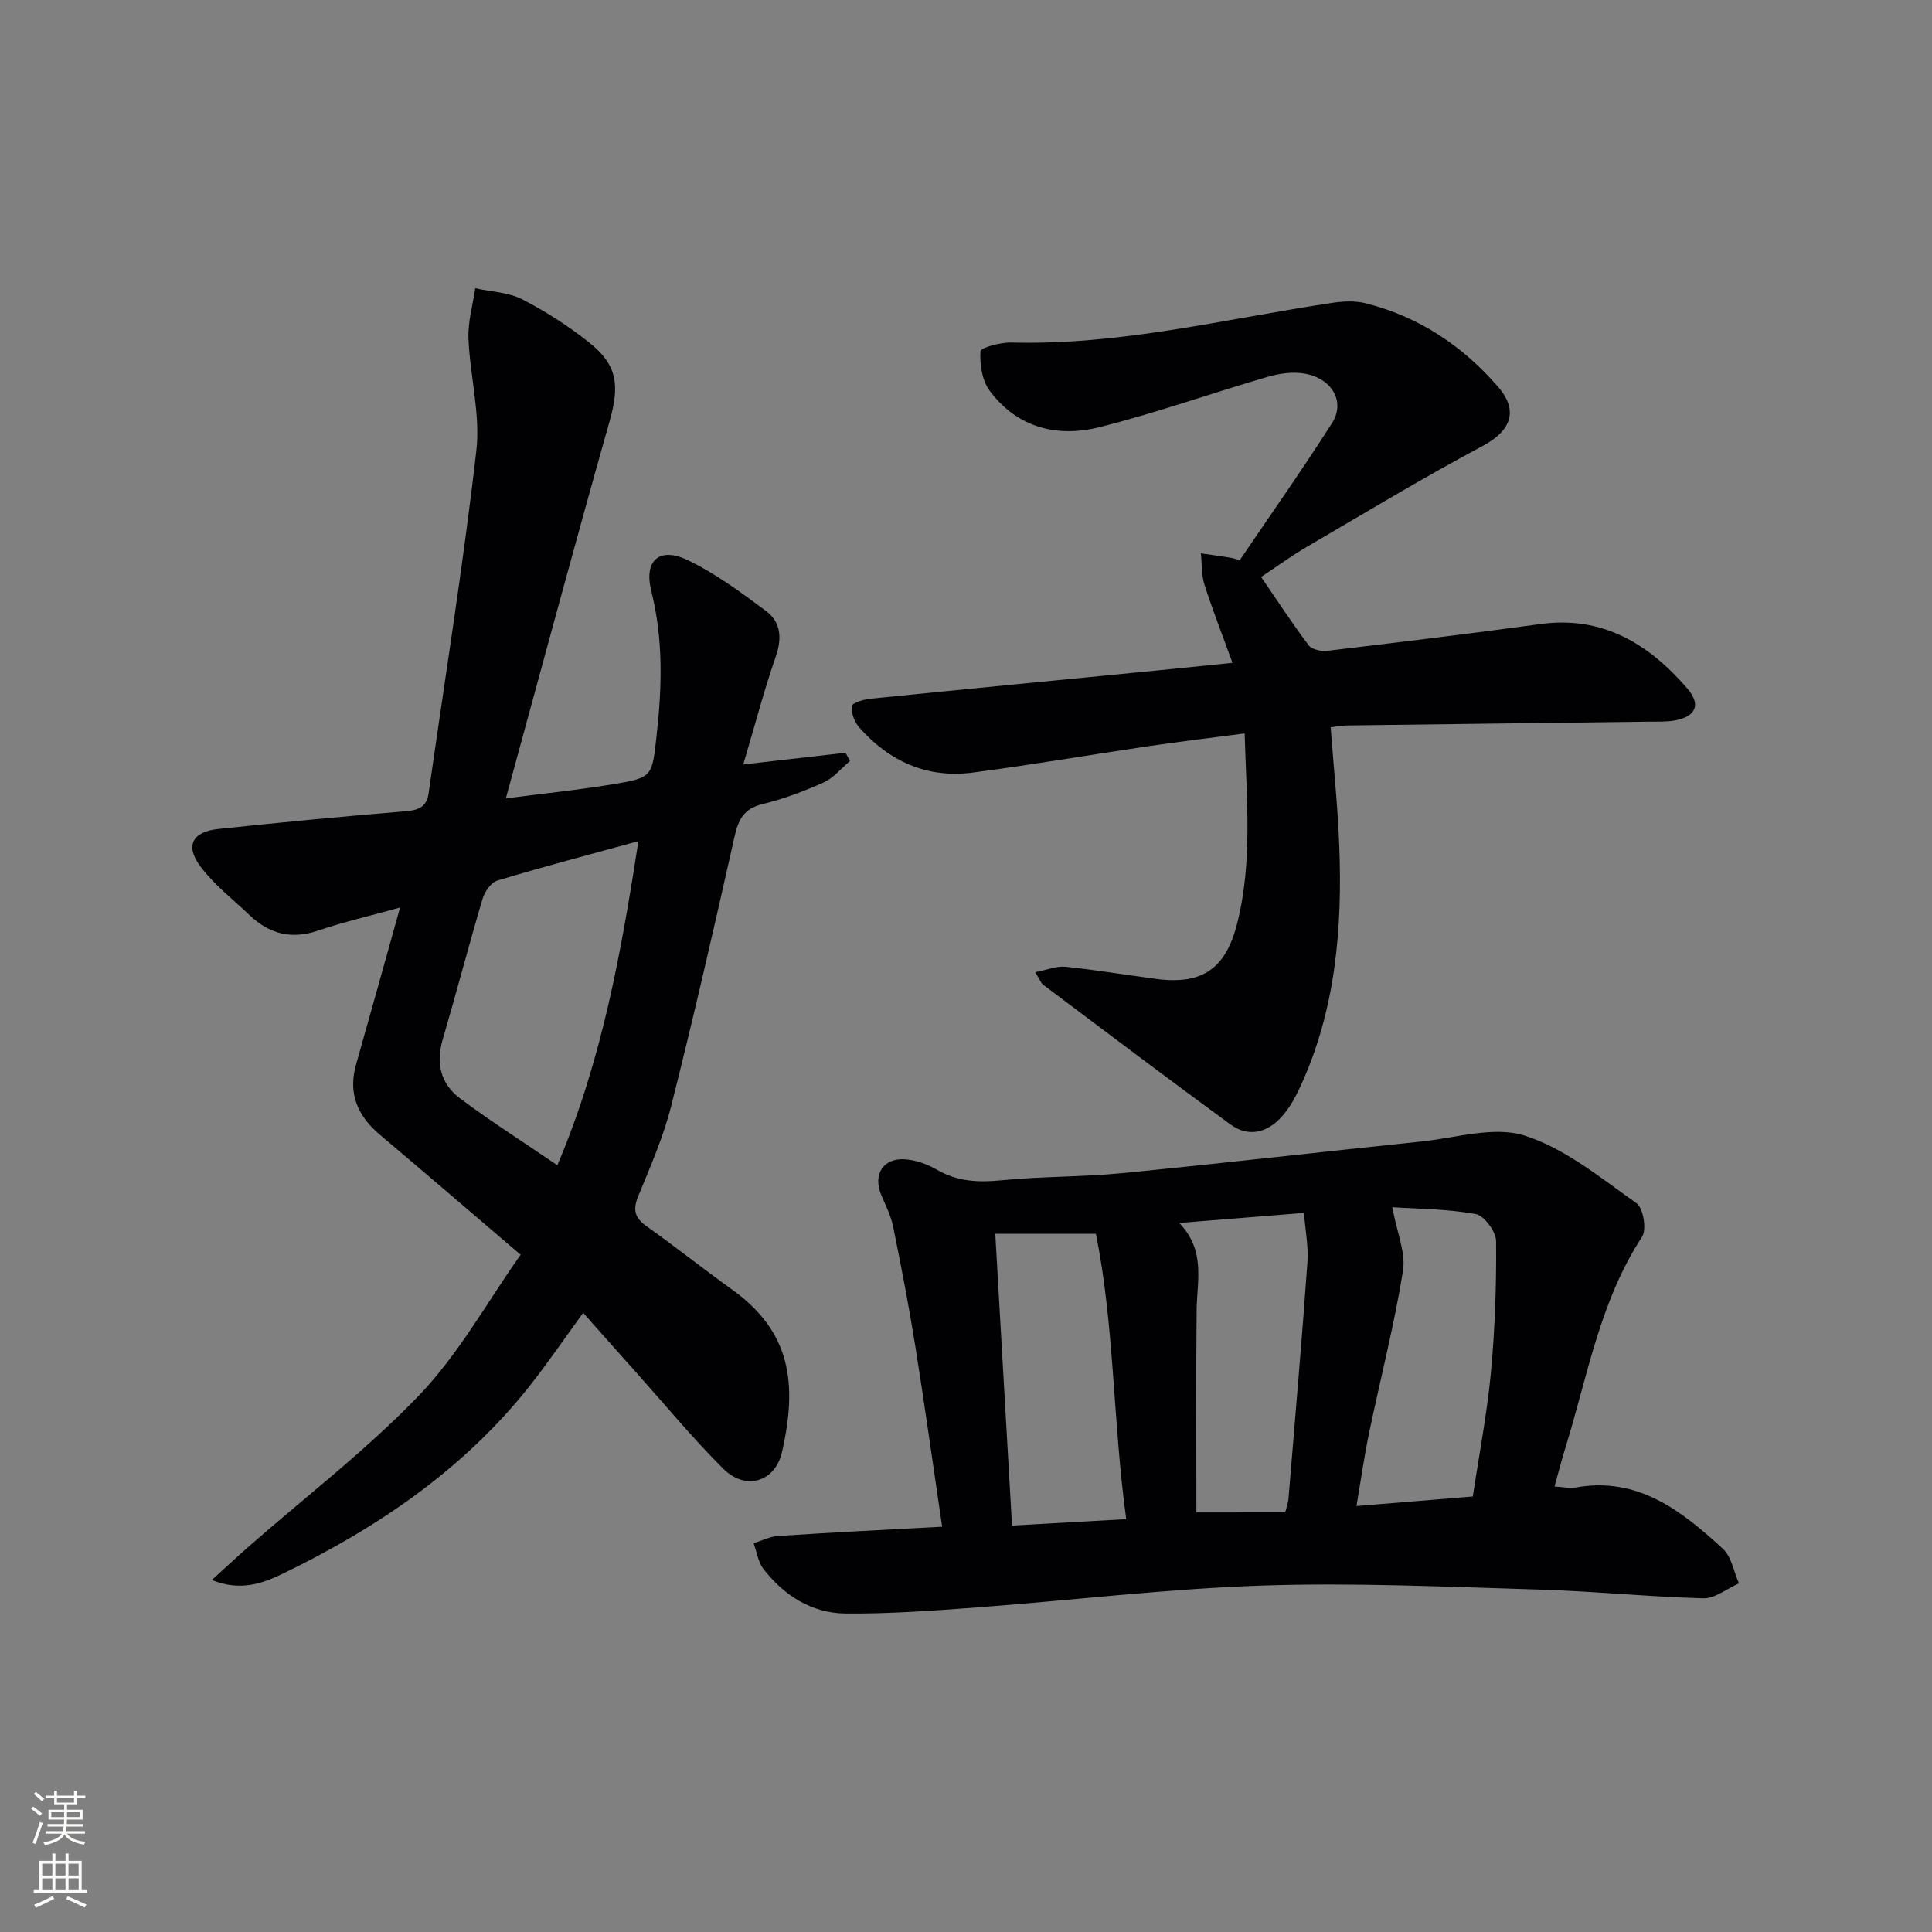 <svg enable-background="new 0 0 400 400" viewBox="0 0 400 400" xmlns="http://www.w3.org/2000/svg"><rect x="0" y="0" width="400" height="400" fill="#808080" stroke="none"/><g fill="#010103"><path d="m120.74 271.81c-3.93 5.39-7.39 10.49-11.21 15.3-13.64 17.17-31.32 29.15-50.81 38.62-4.19 2.04-8.81 3.82-14.87 1.4 2.92-2.65 5.26-4.84 7.66-6.95 11.86-10.4 24.5-20.05 35.36-31.4 8.13-8.5 13.98-19.18 20.92-29-10.42-8.89-19.74-16.91-29.13-24.84-4.62-3.9-6.65-8.52-4.94-14.54 2.98-10.52 5.91-21.06 9.11-32.5-6.05 1.68-11.61 2.95-17 4.78-5.52 1.88-10.08.68-14.14-3.19-3.48-3.31-7.38-6.32-10.21-10.12-3.2-4.29-1.65-7.17 3.73-7.74 12.88-1.36 25.78-2.6 38.68-3.66 2.71-.22 4.44-.84 4.85-3.73 3.36-23.63 7.16-47.21 9.88-70.91.87-7.58-1.32-15.48-1.63-23.25-.14-3.44.9-6.93 1.41-10.4 3.26.72 6.83.82 9.71 2.29 4.85 2.48 9.51 5.5 13.79 8.88 6.01 4.75 6.4 8.97 4.3 16.4-7.22 25.5-14.09 51.1-21.47 78.05 8.35-1.08 15.15-1.77 21.88-2.88 8.62-1.41 8.38-1.57 9.35-10.31 1.11-9.99 1.37-19.81-1.11-29.71-1.61-6.45 1.72-9.27 7.66-6.38 5.73 2.79 10.98 6.67 16.12 10.51 3.07 2.3 3.3 5.64 1.97 9.46-2.43 6.98-4.3 14.15-6.71 22.28 7.96-.91 14.57-1.66 21.18-2.42.3.57.61 1.14.91 1.71-1.81 1.52-3.41 3.52-5.48 4.45-4.07 1.84-8.33 3.42-12.66 4.48-3.92.95-5 3.29-5.8 6.88-4.16 18.59-8.42 37.16-13.08 55.63-1.62 6.4-4.32 12.56-6.84 18.7-1.15 2.82-.68 4.47 1.78 6.21 5.97 4.23 11.7 8.81 17.65 13.07 12.15 8.7 13.62 19.43 10.34 33.69-1.43 6.22-7.57 7.97-12.13 3.43-6.36-6.33-12.09-13.28-18.07-19.98-3.55-3.95-7.06-7.93-10.95-12.31zm-5.35-30.56c9.28-21.79 13.22-44.17 16.79-67.1-10.2 2.8-19.77 5.31-29.23 8.17-1.31.39-2.62 2.33-3.05 3.81-2.87 9.68-5.42 19.46-8.26 29.15-1.44 4.9-.35 9.14 3.53 12.07 6.45 4.84 13.3 9.18 20.22 13.9z"/><path d="m195.06 316.09c-1.93-13.09-3.64-25.39-5.6-37.65-1.31-8.18-2.89-16.32-4.54-24.44-.45-2.24-1.52-4.37-2.43-6.5-1.85-4.3.33-7.84 4.99-7.47 2.22.17 4.56 1.02 6.5 2.15 4.27 2.48 8.62 2.66 13.43 2.18 8.26-.82 16.62-.66 24.88-1.47 20.65-2.02 41.26-4.41 61.89-6.54 7.19-.74 15.08-3.26 21.47-1.24 8.38 2.66 15.76 8.78 23.16 13.99 1.41.99 2.16 5.45 1.16 6.97-8.77 13.4-11.3 28.96-15.91 43.8-.78 2.51-1.42 5.06-2.21 7.89 1.76.1 3.11.43 4.36.21 12.9-2.32 21.94 4.83 30.5 12.69 1.79 1.64 2.24 4.73 3.32 7.15-2.46 1.09-4.95 3.16-7.38 3.1-11.46-.31-22.89-1.49-34.35-1.82-18.96-.56-37.97-1.45-56.91-.82-19.73.66-39.4 3.06-59.11 4.53-9.06.67-18.16 1.35-27.23 1.26-6.97-.07-12.71-3.71-16.98-9.21-1.12-1.44-1.38-3.54-2.04-5.34 1.67-.52 3.32-1.39 5.02-1.5 11.08-.74 22.18-1.28 34.01-1.92zm11-60.64c1.18 20.48 2.32 40.28 3.47 60.4 8.14-.46 15.54-.87 23.64-1.33-2.76-20.12-2.44-40.19-6.28-59.08-7.42.01-13.86.01-20.83.01zm60.03 57.67c.35-1.39.6-2.01.66-2.65 1.35-16.37 2.77-32.73 3.94-49.11.24-3.31-.45-6.7-.72-10.24-8.99.72-16.99 1.37-25.82 2.08 5.52 5.75 3.66 11.99 3.6 18.05-.15 13.91-.05 27.82-.05 41.88 5.94-.01 12.01-.01 18.39-.01zm22.17-63.18c.95 5.21 2.82 9.42 2.21 13.22-1.82 11.26-4.69 22.35-7.02 33.54-1.02 4.89-1.71 9.84-2.61 15.11 8.52-.7 16.09-1.32 24.09-1.98 1.3-8.69 2.95-17.14 3.75-25.66.84-9.03 1.15-18.14 1.07-27.21-.02-1.97-2.47-5.29-4.23-5.61-5.92-1.07-12.02-1.06-17.26-1.41z"/><path d="m275.5 150.57c.62 8.35 1.47 16.44 1.78 24.54.66 17.08-.75 33.89-7.99 49.71-1.03 2.25-2.26 4.52-3.89 6.34-2.99 3.35-6.88 4.4-10.69 1.62-13-9.51-25.85-19.23-38.73-28.9-.47-.35-.69-1.05-1.65-2.6 2.5-.48 4.46-1.32 6.32-1.12 6.27.65 12.51 1.7 18.76 2.52 9.45 1.24 14.33-2.08 16.7-11.37 3.26-12.76 1.98-25.68 1.58-39.46-6.88.91-13.38 1.68-19.85 2.63-12.15 1.79-24.25 3.88-36.42 5.47-9.43 1.24-17.31-2.29-23.54-9.36-.99-1.12-1.63-2.94-1.56-4.39.03-.59 2.39-1.38 3.75-1.52 19.67-1.99 39.36-3.89 59.03-5.82 5.1-.5 10.19-1.03 16.07-1.63-2.06-5.68-4.09-10.85-5.78-16.12-.66-2.06-.53-4.36-.76-6.55 2.03.3 4.07.58 6.09.9.48.07.96.24 1.97.5 6.34-9.36 12.94-18.71 19.09-28.36 2.79-4.38.07-9.21-5.63-10.24-2.48-.45-5.32-.03-7.79.69-11.63 3.39-23.07 7.48-34.8 10.41-8.75 2.18-17.04.06-22.69-7.61-1.56-2.11-2.04-5.43-1.88-8.12.05-.76 4.16-1.87 6.39-1.81 22.66.61 44.53-4.96 66.69-8.25 2.21-.33 4.64-.4 6.78.14 10.97 2.79 20.05 8.85 27.36 17.34 4.32 5.03 2.47 9.13-3.22 12.17-12.3 6.57-24.25 13.78-36.29 20.82-3.27 1.91-6.34 4.15-9.6 6.31 3.4 4.96 6.48 9.69 9.87 14.18.66.87 2.62 1.26 3.88 1.11 14.68-1.75 29.36-3.52 44-5.53 12.98-1.78 22.52 4.11 30.5 13.34 2.89 3.35 1.74 5.83-2.58 6.61-1.78.32-3.65.23-5.48.25-20.81.27-41.63.51-62.44.79-1.13.01-2.25.24-3.35.37z"/></g><path d="m6.44 374.46.42-.45c.65.47 1.27.95 1.85 1.44l-.45.49c-.65-.56-1.25-1.06-1.82-1.48m.93 7.33-.63-.26c.55-1.36 1.05-2.8 1.53-4.33.19.1.38.19.59.27-.47 1.29-.96 2.73-1.49 4.32m-.38-10.38.44-.42c.43.34 1.01.82 1.74 1.44l-.49.49c-.53-.51-1.09-1.01-1.69-1.51m2.5.35h1.72v-1.04h.59v1.04h3.52v-1.04h.59v1.04h1.75v.53h-1.75v1.42h-2.03v.97h3.22v2.03h-3.24c0 .35-.01.66-.03.93h3.32v.53h-3.37c-.03.27-.08.58-.15.94h3.96v.53h-3.71c.67.92 1.93 1.48 3.79 1.68-.13.24-.23.44-.29.59-2.13-.38-3.48-1.08-4.04-2.12-.43.97-1.77 1.72-4.03 2.23-.09-.19-.2-.37-.33-.55 2.1-.42 3.37-1.03 3.81-1.83h-3.36v-.53h3.58c.08-.29.13-.61.16-.94h-3.33v-.53h3.39c.02-.27.04-.58.04-.93h-3.23v-2.03h3.25v-.97h-2.07v-1.42h-1.73zm1.12 3.44v1h2.65c.01-.3.02-.44.01-.4v-.25-.35zm1.19-2h3.52v-.91h-3.52zm4.71 2h-2.63v.59c0 .15-.01.28-.01.4h2.64z" fill="#fbfcfa"/><path d="m13.56 383.74h.63v1.52h2.72v6.07h1.13v.6h-11.06v-.6h1.13v-6.07h2.73v-1.52h.63v1.52h2.1v-1.52zm-2.69 8.83.38.56c-1.24.63-2.53 1.25-3.85 1.85-.1-.21-.21-.42-.34-.63 1.37-.55 2.63-1.15 3.81-1.78m-2.13-4.27h2.1v-2.45h-2.1zm0 3.04h2.1v-2.46h-2.1zm2.72-3.04h2.1v-2.45h-2.1zm0 3.04h2.1v-2.46h-2.1zm6.07 3.6c-1.41-.71-2.7-1.3-3.86-1.78l.35-.56c1.45.62 2.75 1.19 3.88 1.72zm-1.25-9.09h-2.1v2.45h2.1zm-2.09 5.49h2.1v-2.46h-2.1z" fill="#fbfcfa"/></svg>